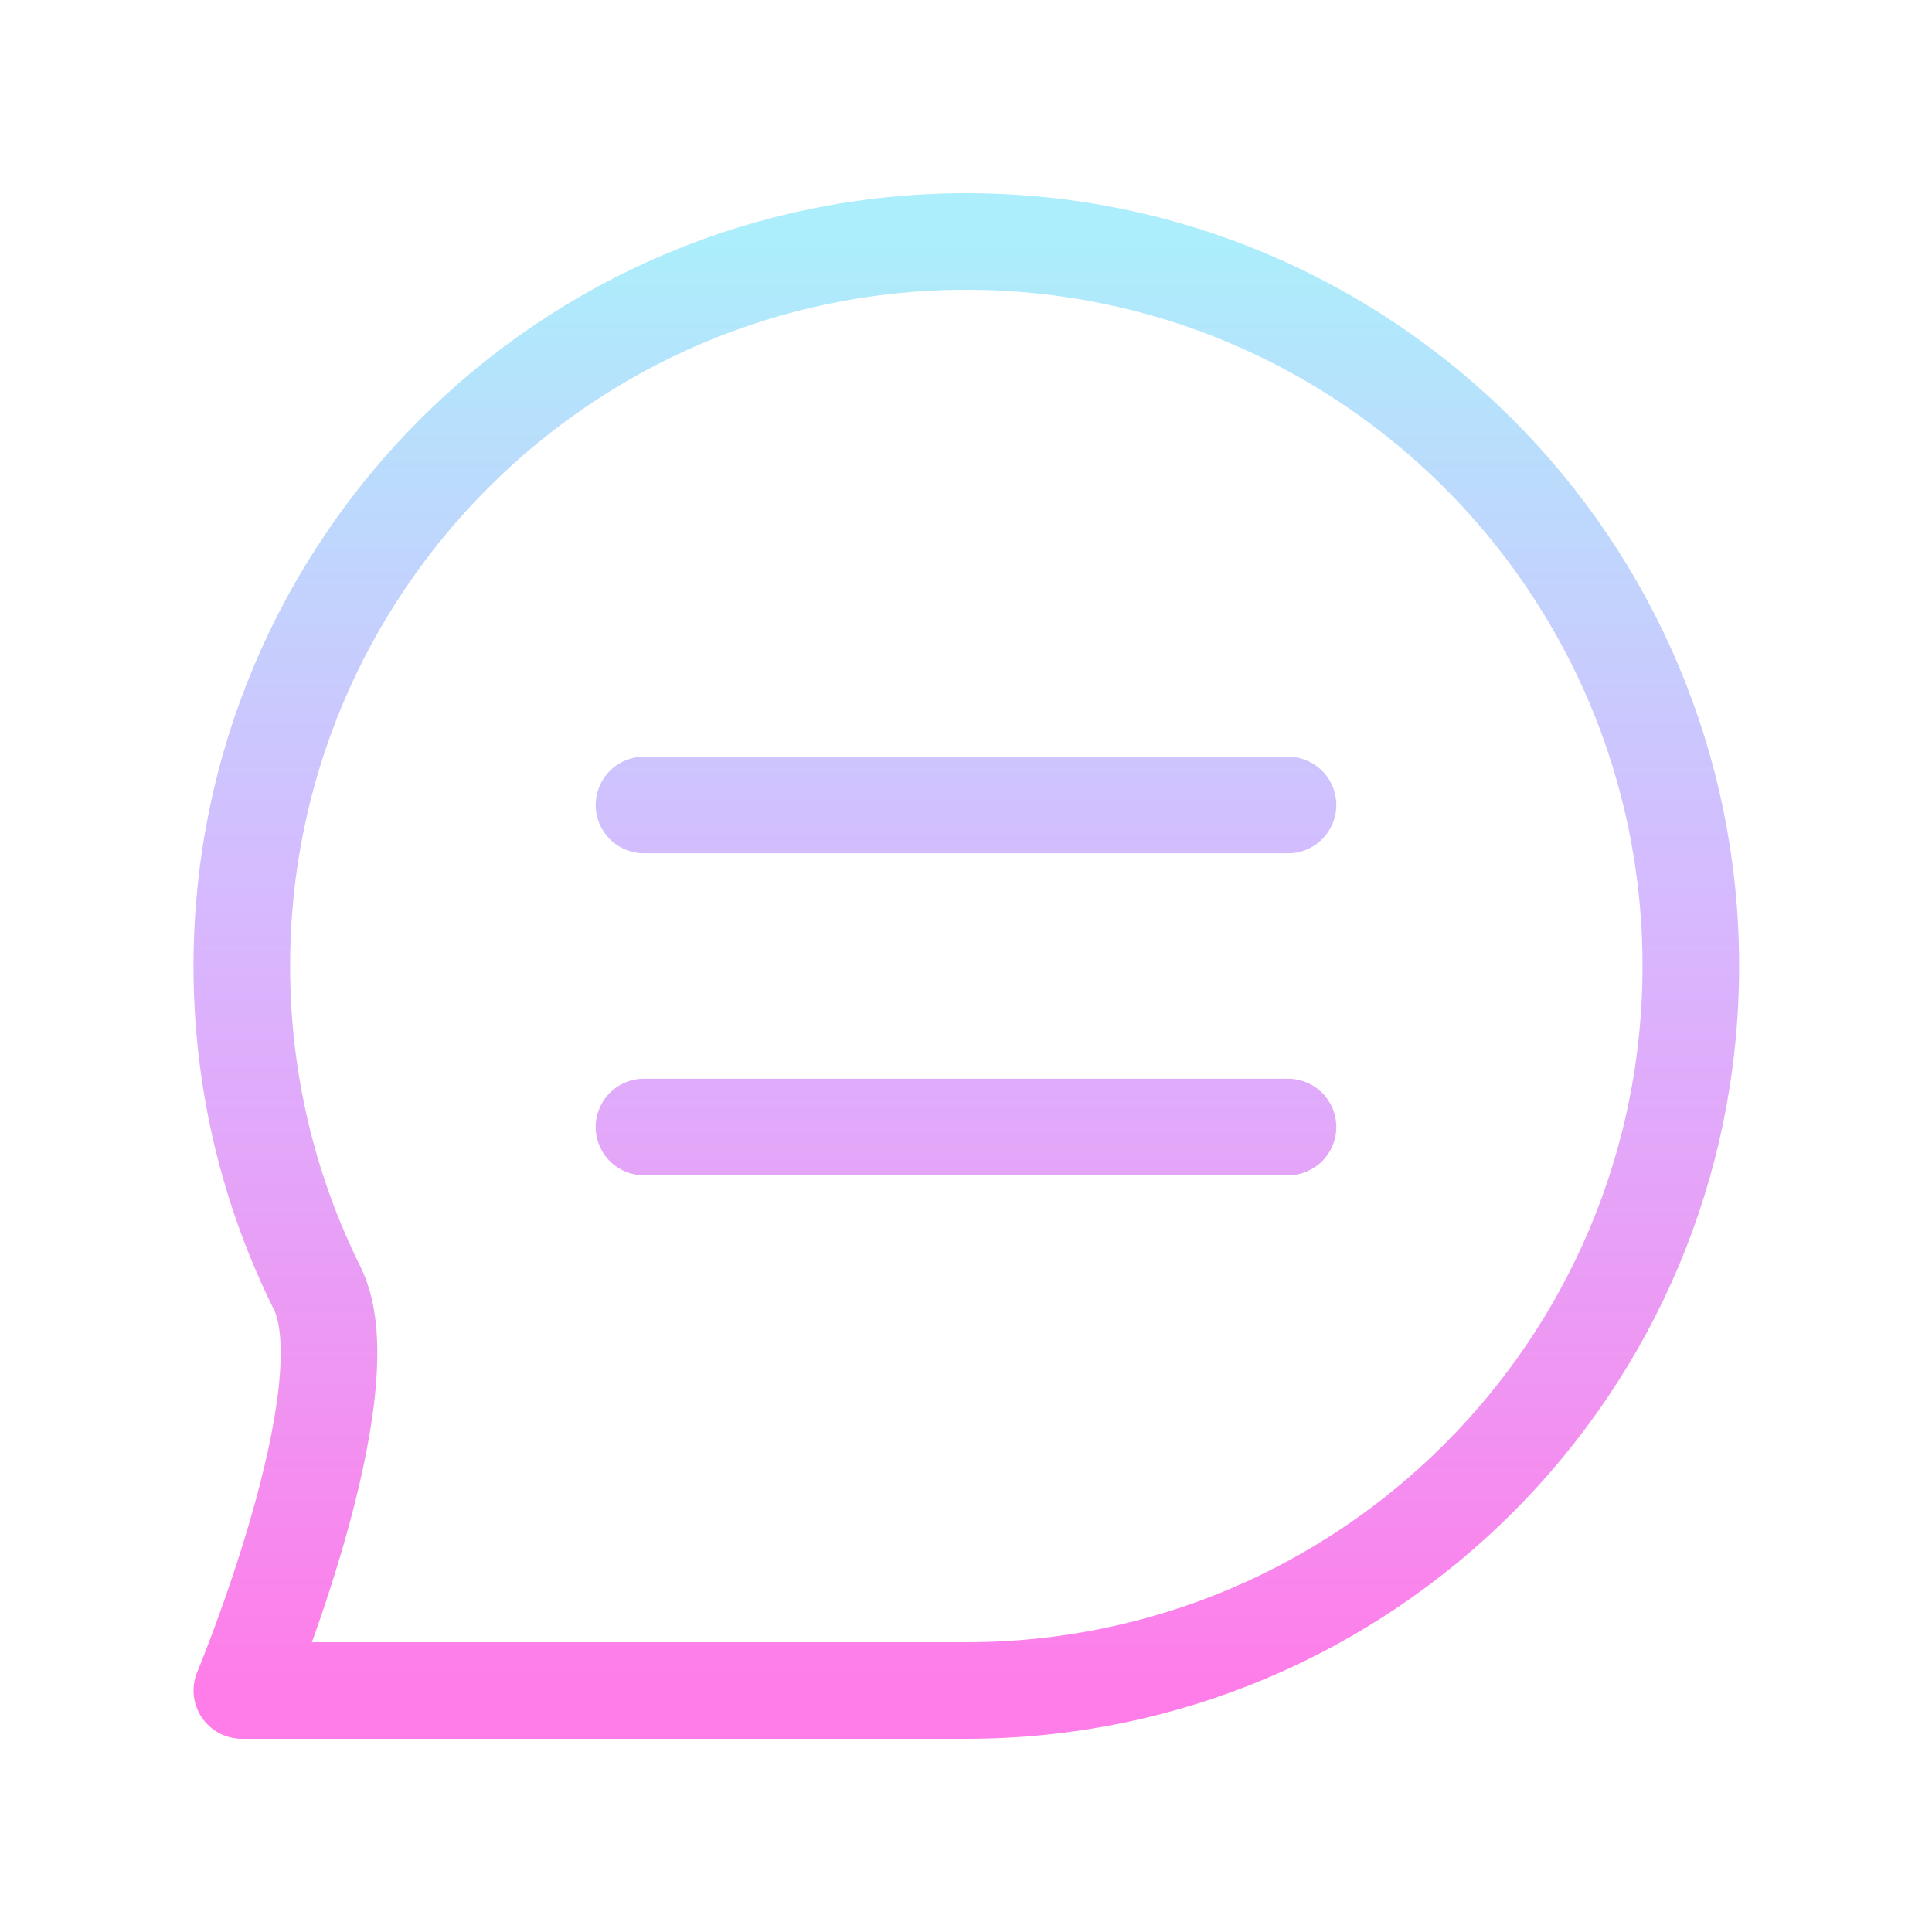 <svg width="800" height="800" viewBox="0 0 800 800" fill="none" xmlns="http://www.w3.org/2000/svg">
<path d="M266.667 333.333H533.333M266.667 466.667H533.333M700.13 400C700.13 565.687 565.817 700 400.13 700C332.25 700 100.154 700 100.154 700C100.154 700 152.127 575.203 131.327 533.36C111.359 493.187 100.13 447.907 100.13 400C100.13 234.315 234.445 100 400.13 100C565.817 100 700.13 234.315 700.13 400Z" stroke="url(#paint0_linear_2178_7204)" stroke-width="40" stroke-linecap="round" stroke-linejoin="round"/>
<defs>
<linearGradient id="paint0_linear_2178_7204" x1="400.13" y1="100" x2="400.13" y2="700" gradientUnits="userSpaceOnUse">
<stop stop-color="#ACEEFB"/>
<stop offset="0.466" stop-color="#D7B8FF"/>
<stop offset="1" stop-color="#FF7DE9"/>
</linearGradient>
</defs>
</svg>
